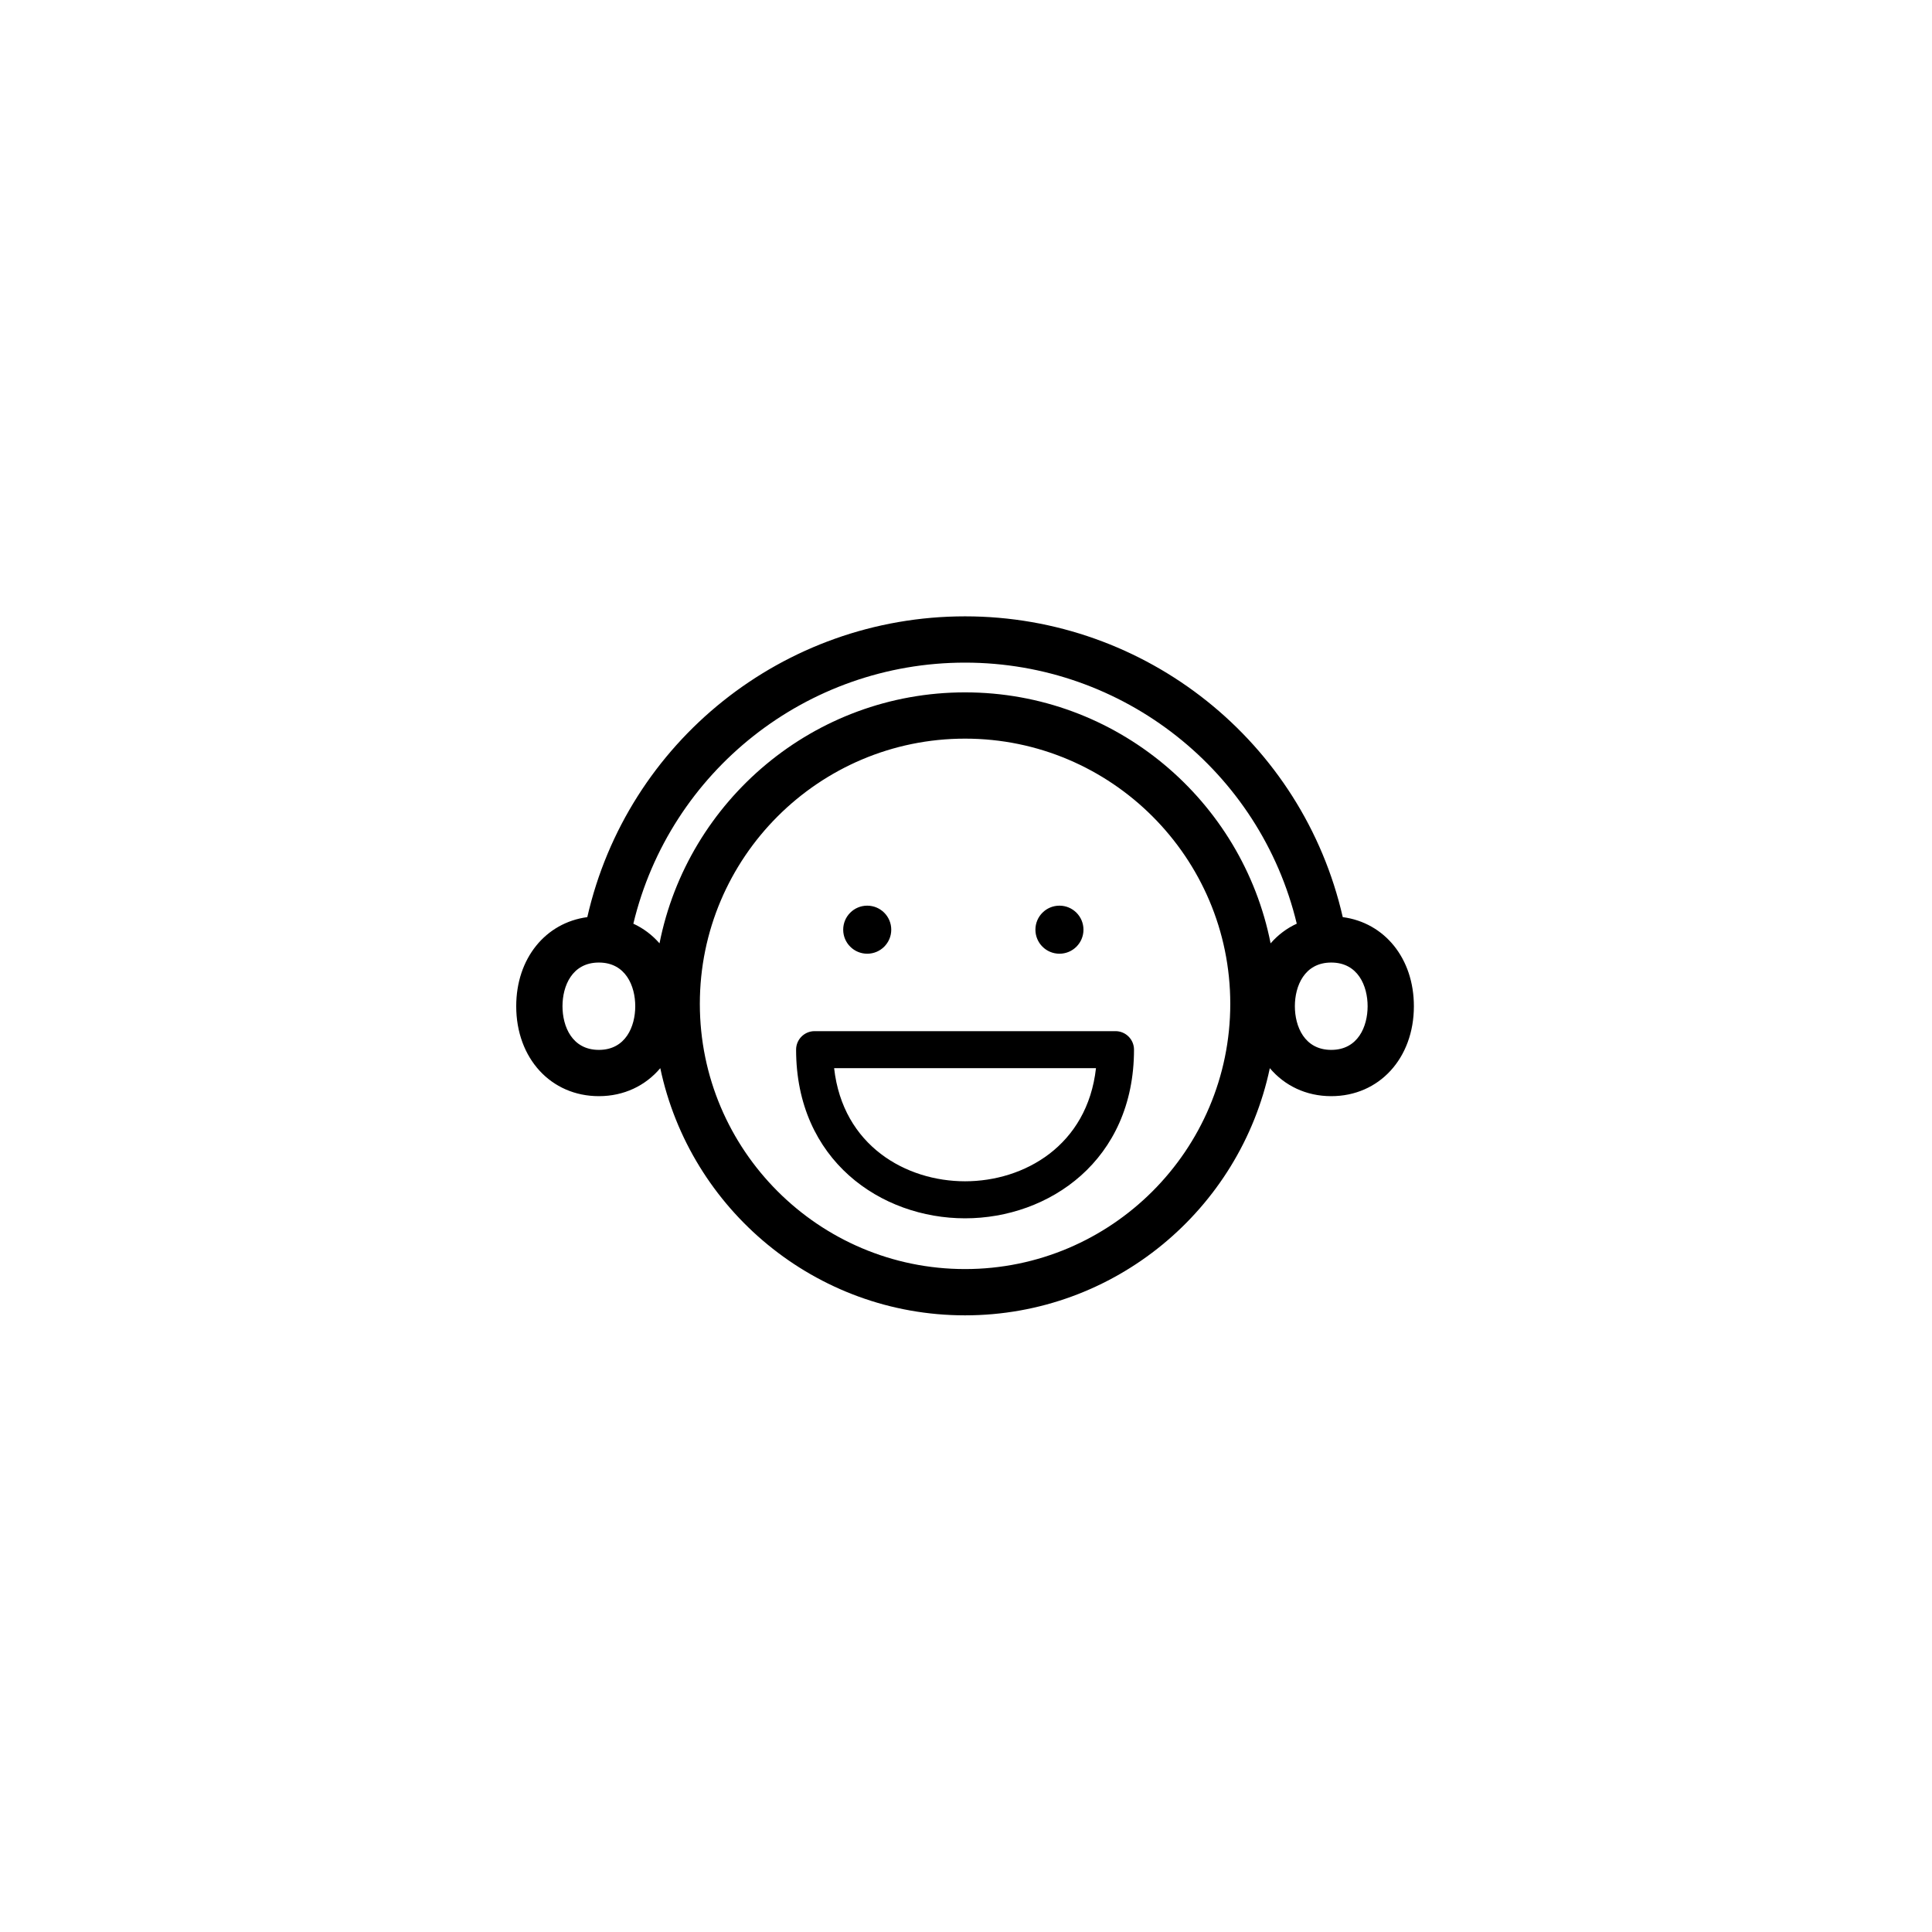 <svg xmlns="http://www.w3.org/2000/svg" width="500" height="500" viewBox="0 0 500 500"><g transform="translate(133.598,159.509)translate(116.151,90.445)rotate(0)translate(-116.151,-90.445) scale(2.395,2.395)" opacity="1"><defs class="defs"/><path transform="translate(-1.5,-12.234)" d="M66.256,57.057h-32.513c-1.104,0 -2,0.896 -2,2c0,11.965 9.184,18.225 18.257,18.225c9.072,0 18.256,-6.26 18.256,-18.225c0,-1.105 -0.896,-2 -2,-2zM50,73.281c-6.38,0 -13.211,-3.842 -14.148,-12.225h28.296c-0.938,8.383 -7.769,12.225 -14.148,12.225zM39.428,48.69c1.434,0 2.597,-1.162 2.597,-2.596c0,-1.436 -1.163,-2.597 -2.597,-2.597c-1.434,0 -2.596,1.161 -2.596,2.597c0.001,1.434 1.162,2.596 2.596,2.596zM60.202,48.69c1.433,0 2.594,-1.162 2.594,-2.596c0,-1.436 -1.161,-2.597 -2.594,-2.597c-1.436,0 -2.599,1.161 -2.599,2.597c0.001,1.434 1.164,2.596 2.599,2.596zM90.813,44.735c-4.32,-18.925 -21.23,-32.501 -40.813,-32.501c-19.618,0 -36.5,13.562 -40.819,32.502c-4.516,0.604 -7.681,4.461 -7.681,9.627c0,5.632 3.756,9.719 8.931,9.719c2.72,0 5.04,-1.137 6.637,-3.025c3.211,15.235 16.755,26.709 32.932,26.709c16.177,0 29.721,-11.474 32.933,-26.709c1.597,1.889 3.916,3.025 6.636,3.025c5.175,0 8.931,-4.087 8.931,-9.719c0,-5.168 -3.167,-9.026 -7.687,-9.628zM10.431,59.082c-2.901,0 -3.931,-2.542 -3.931,-4.719c0,-2.177 1.029,-4.719 3.931,-4.719c2.902,0 3.931,2.542 3.931,4.719c0,2.177 -1.03,4.719 -3.931,4.719zM50,82.766c-15.802,0 -28.659,-12.856 -28.659,-28.659c0,-15.802 12.856,-28.658 28.659,-28.658c15.803,0 28.659,12.856 28.659,28.658c0,15.802 -12.856,28.659 -28.659,28.659zM83.017,47.57c-3.052,-15.441 -16.694,-27.121 -33.017,-27.121c-16.323,0 -29.964,11.68 -33.016,27.121c-0.786,-0.902 -1.74,-1.625 -2.828,-2.125c3.951,-16.462 18.71,-28.21 35.844,-28.21c17.104,0 31.894,11.758 35.844,28.209c-1.087,0.5 -2.041,1.223 -2.827,2.126zM89.569,59.082c-2.9,0 -3.93,-2.542 -3.93,-4.719c0,-2.177 1.029,-4.719 3.93,-4.719c2.901,0 3.931,2.542 3.931,4.719c0,2.177 -1.029,4.719 -3.931,4.719z" fill="#000000" class="fill c1"/></g></svg>